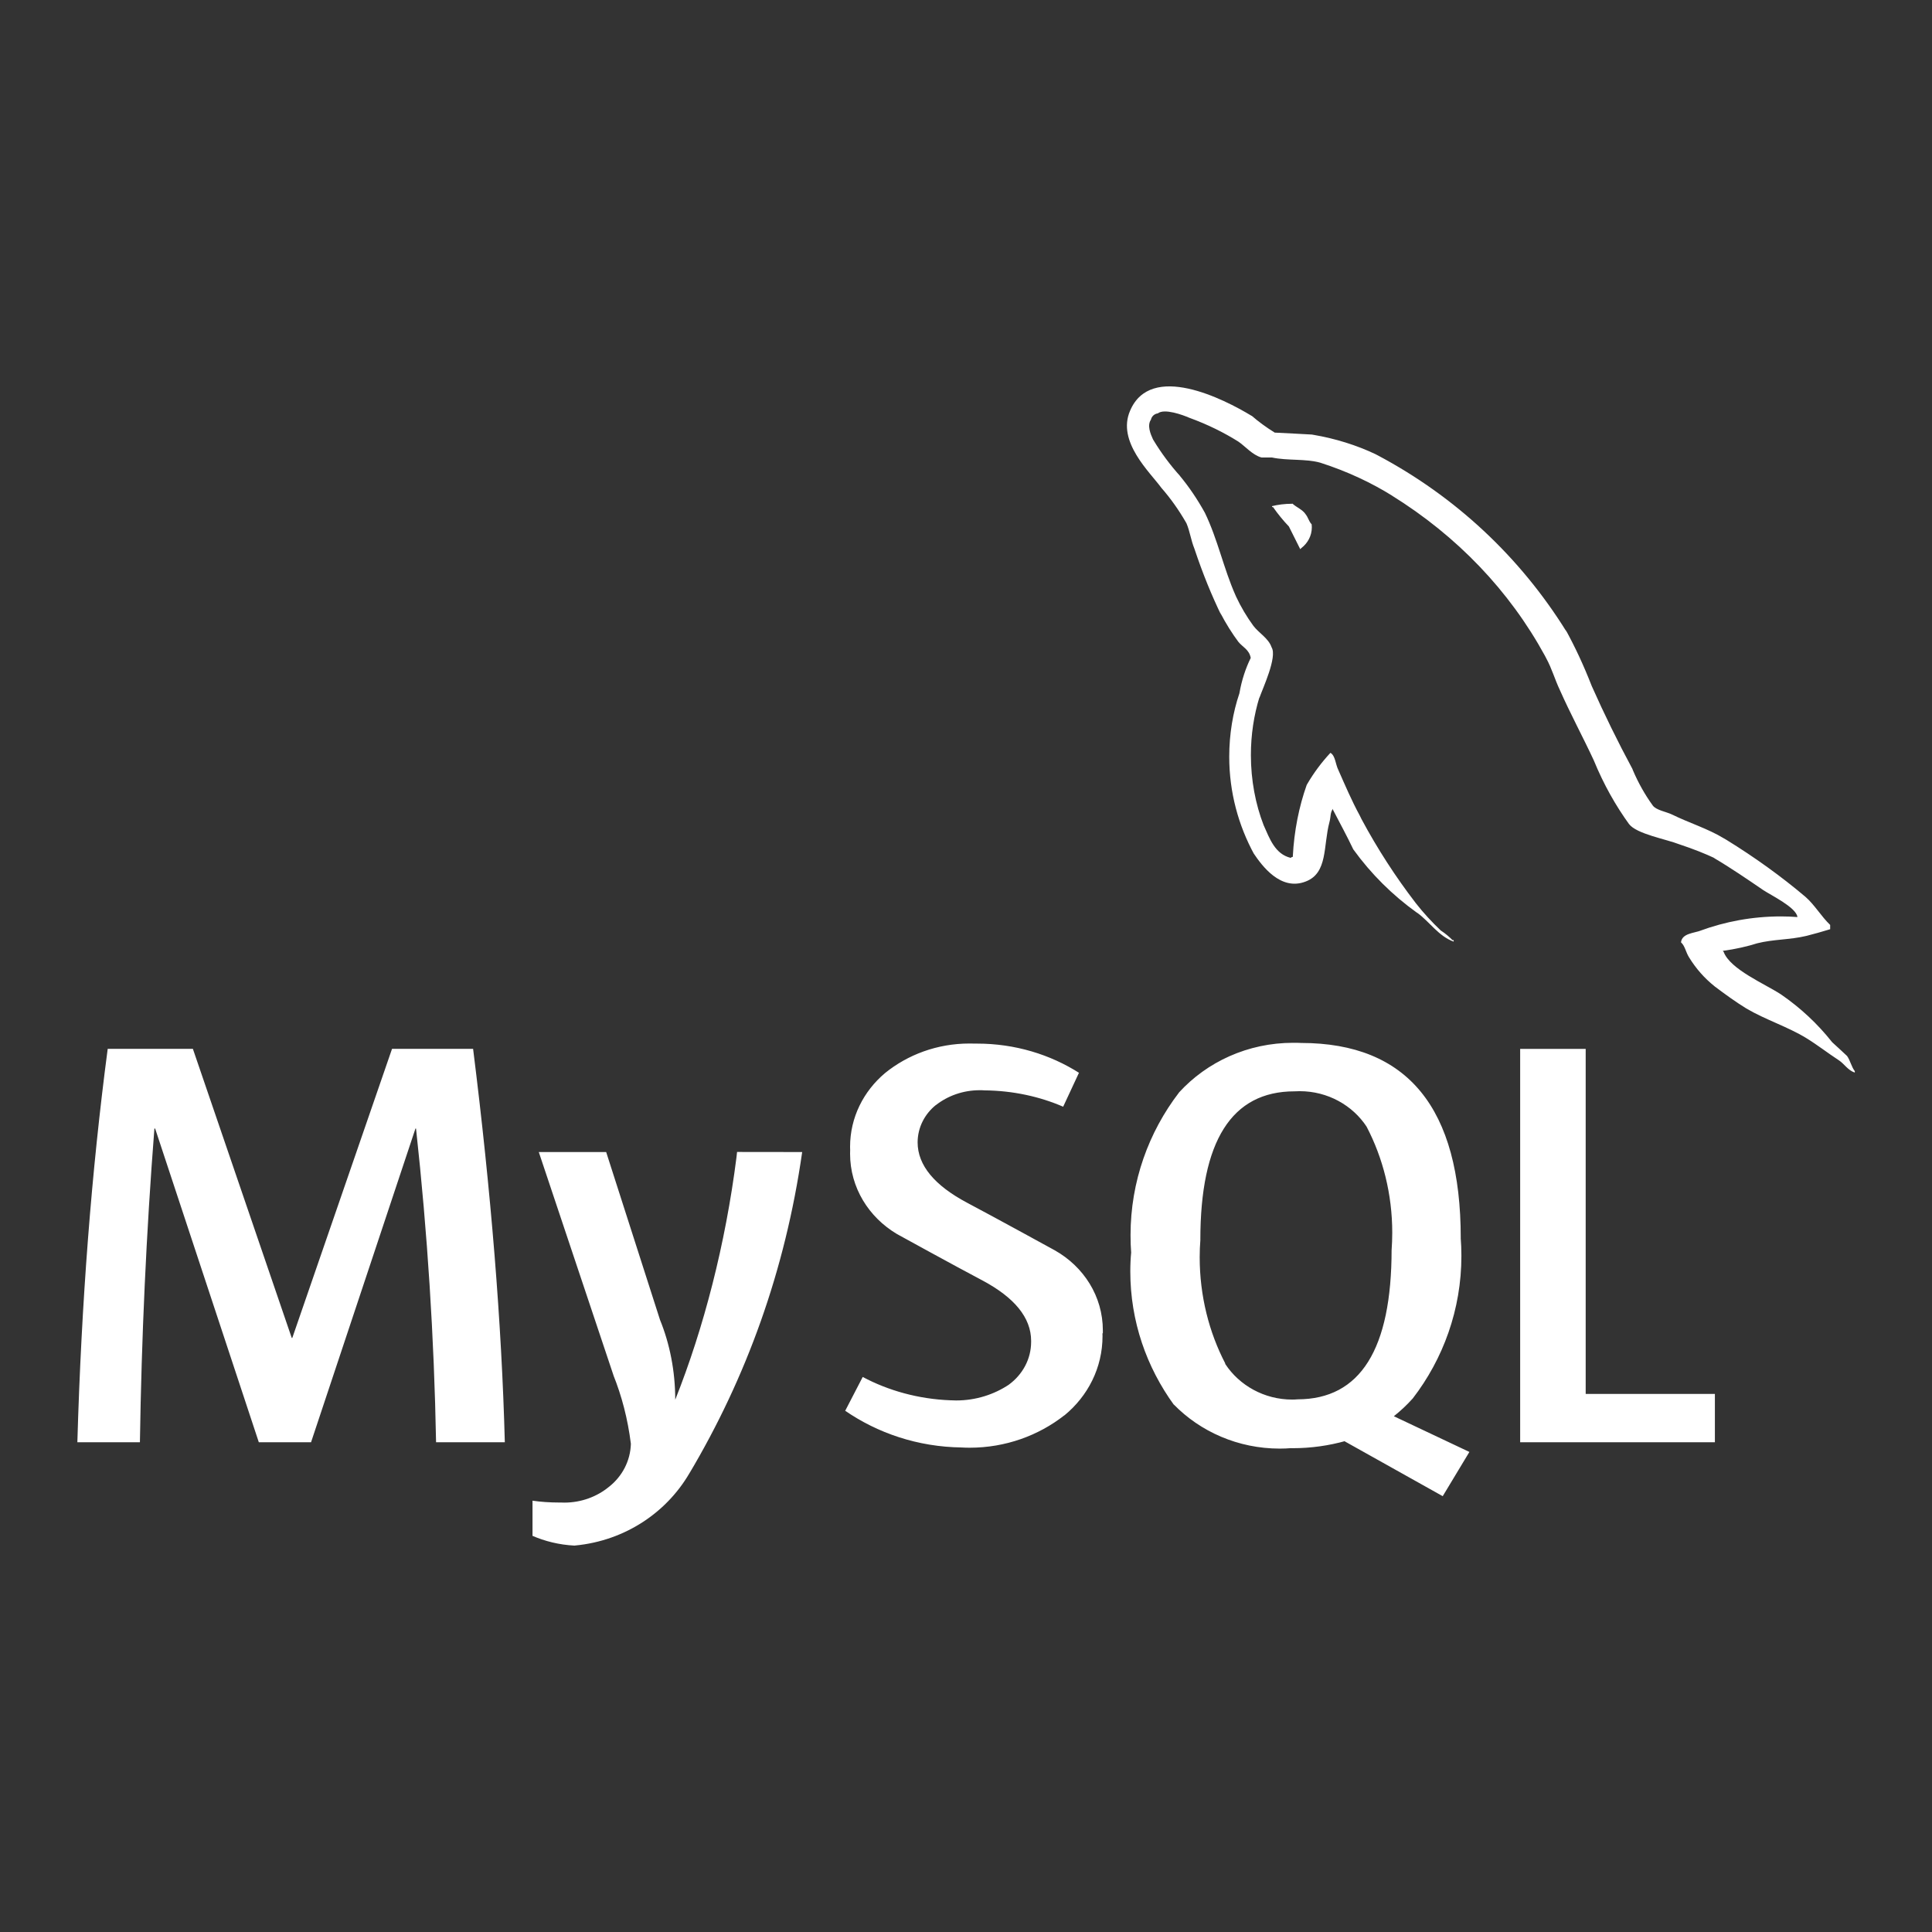 <svg width="24" height="24" viewBox="0 0 24 24" fill="none" xmlns="http://www.w3.org/2000/svg">
<rect x="0" y="0" width="24" height="24" fill="#333333" stroke="none"/>
<path d="M22.327 11.392C22.266 11.387 22.197 11.384 22.126 11.384C21.77 11.384 21.429 11.448 21.115 11.564L21.134 11.558C21.042 11.593 20.895 11.593 20.882 11.706C20.933 11.752 20.941 11.829 20.983 11.894C21.069 12.034 21.175 12.153 21.299 12.252L21.301 12.254C21.43 12.351 21.559 12.445 21.694 12.528C21.934 12.669 22.205 12.753 22.439 12.896C22.573 12.978 22.709 13.084 22.844 13.172C22.911 13.216 22.955 13.296 23.041 13.324V13.306C22.999 13.253 22.986 13.176 22.945 13.118C22.883 13.058 22.822 13.005 22.76 12.947C22.578 12.717 22.367 12.521 22.13 12.357L22.121 12.351C21.924 12.222 21.493 12.042 21.412 11.825L21.401 11.812C21.561 11.79 21.704 11.758 21.842 11.714L21.824 11.719C22.033 11.666 22.224 11.677 22.44 11.626C22.537 11.602 22.636 11.573 22.735 11.543V11.49C22.624 11.384 22.542 11.24 22.428 11.141C22.127 10.886 21.794 10.647 21.445 10.432L21.412 10.413C21.219 10.295 20.974 10.219 20.77 10.118C20.697 10.083 20.574 10.065 20.531 10.006C20.436 9.875 20.351 9.725 20.284 9.567L20.278 9.551C20.097 9.215 19.929 8.872 19.774 8.524C19.668 8.253 19.563 8.031 19.445 7.816L19.461 7.849C18.883 6.917 18.077 6.167 17.114 5.656L17.083 5.64C16.855 5.532 16.591 5.448 16.313 5.401L16.295 5.398C16.141 5.391 15.988 5.38 15.835 5.374C15.727 5.307 15.635 5.239 15.548 5.164L15.55 5.167C15.2 4.954 14.295 4.495 14.038 5.103C13.872 5.486 14.284 5.864 14.426 6.059C14.539 6.188 14.642 6.333 14.731 6.487L14.739 6.501C14.782 6.603 14.794 6.709 14.837 6.815C14.944 7.135 15.052 7.397 15.175 7.651L15.156 7.607C15.229 7.748 15.305 7.868 15.389 7.981L15.383 7.972C15.433 8.037 15.518 8.067 15.537 8.173C15.474 8.301 15.425 8.449 15.398 8.604L15.396 8.614C15.316 8.849 15.27 9.12 15.27 9.4C15.27 9.84 15.383 10.253 15.582 10.617L15.574 10.602C15.673 10.749 15.907 11.074 16.221 10.95C16.497 10.844 16.436 10.508 16.515 10.212C16.534 10.142 16.522 10.095 16.559 10.047V10.06C16.645 10.226 16.732 10.385 16.811 10.551C17.033 10.858 17.298 11.12 17.599 11.336L17.609 11.342C17.756 11.448 17.873 11.632 18.058 11.697V11.679H18.044C18.002 11.636 17.955 11.597 17.904 11.563L17.901 11.562C17.787 11.454 17.681 11.339 17.585 11.216L17.58 11.209C17.34 10.897 17.111 10.545 16.913 10.175L16.892 10.132C16.791 9.947 16.706 9.747 16.625 9.564C16.589 9.493 16.589 9.387 16.527 9.352C16.418 9.469 16.32 9.6 16.238 9.741L16.232 9.752C16.138 10.016 16.076 10.32 16.06 10.636V10.644C16.035 10.651 16.048 10.644 16.035 10.657C15.838 10.611 15.771 10.415 15.697 10.25C15.597 9.992 15.539 9.692 15.539 9.38C15.539 9.128 15.576 8.885 15.647 8.655L15.643 8.674C15.686 8.55 15.87 8.16 15.796 8.041C15.758 7.928 15.637 7.864 15.569 7.773C15.489 7.664 15.415 7.54 15.354 7.409L15.348 7.395C15.201 7.065 15.127 6.699 14.967 6.369C14.871 6.196 14.77 6.048 14.655 5.909L14.661 5.915C14.539 5.78 14.427 5.63 14.33 5.47L14.322 5.456C14.292 5.391 14.248 5.285 14.297 5.214C14.306 5.173 14.339 5.141 14.383 5.135C14.464 5.071 14.692 5.154 14.772 5.189C15.005 5.274 15.206 5.374 15.392 5.491L15.381 5.484C15.467 5.542 15.56 5.654 15.671 5.683H15.8C15.996 5.725 16.218 5.696 16.402 5.748C16.74 5.857 17.033 5.995 17.303 6.163L17.287 6.154C18.1 6.658 18.751 7.339 19.191 8.145L19.206 8.174C19.28 8.309 19.312 8.435 19.379 8.576C19.508 8.867 19.667 9.162 19.798 9.444C19.922 9.746 20.07 10.008 20.245 10.249L20.236 10.236C20.328 10.36 20.698 10.424 20.863 10.489C21.038 10.547 21.178 10.603 21.313 10.666L21.286 10.655C21.497 10.779 21.703 10.92 21.902 11.056C22.003 11.123 22.31 11.271 22.328 11.389L22.327 11.392ZM13.695 16.562C13.695 16.573 13.696 16.585 13.696 16.597C13.696 16.992 13.513 17.344 13.223 17.582L13.22 17.583C12.902 17.832 12.492 17.984 12.046 17.984C12.011 17.984 11.976 17.983 11.942 17.981H11.947C11.403 17.974 10.902 17.804 10.492 17.52L10.499 17.526L10.717 17.105C11.033 17.274 11.409 17.38 11.808 17.395H11.812C11.832 17.396 11.855 17.397 11.878 17.397C12.123 17.397 12.35 17.323 12.537 17.198L12.533 17.2C12.701 17.077 12.809 16.885 12.809 16.669C12.809 16.664 12.809 16.661 12.809 16.657V16.657C12.809 16.366 12.598 16.118 12.213 15.911C11.855 15.722 11.143 15.33 11.143 15.33C10.791 15.121 10.56 14.752 10.56 14.332C10.56 14.318 10.56 14.303 10.561 14.288V14.29C10.56 14.277 10.56 14.261 10.56 14.245C10.56 13.881 10.728 13.555 10.992 13.332L10.993 13.331C11.275 13.102 11.642 12.963 12.043 12.963C12.069 12.963 12.094 12.963 12.119 12.964H12.115C12.122 12.964 12.13 12.964 12.138 12.964C12.609 12.964 13.047 13.099 13.412 13.332L13.403 13.327L13.207 13.748C12.919 13.623 12.584 13.548 12.23 13.545H12.229C12.211 13.543 12.191 13.543 12.171 13.543C11.964 13.543 11.774 13.612 11.626 13.728L11.627 13.726C11.488 13.837 11.4 14.004 11.399 14.19C11.399 14.479 11.614 14.728 12.012 14.94C12.373 15.131 13.103 15.532 13.103 15.532C13.463 15.735 13.7 16.104 13.7 16.527C13.7 16.54 13.7 16.553 13.7 16.566V16.564L13.695 16.562ZM15.221 16.938C15.02 16.552 14.903 16.099 14.903 15.618C14.903 15.543 14.906 15.468 14.912 15.394L14.911 15.404C14.911 14.174 15.3 13.558 16.079 13.557C16.098 13.556 16.121 13.555 16.145 13.555C16.494 13.555 16.802 13.731 16.976 13.995L16.978 13.999C17.178 14.382 17.295 14.834 17.295 15.312C17.295 15.386 17.292 15.459 17.287 15.531L17.287 15.521C17.287 16.762 16.898 17.382 16.119 17.383C16.099 17.385 16.076 17.386 16.053 17.386C15.704 17.386 15.396 17.21 15.222 16.946L15.219 16.942L15.221 16.938ZM18.25 18.035L17.315 17.593C17.4 17.525 17.477 17.453 17.547 17.375L17.549 17.373C17.927 16.883 18.154 16.268 18.154 15.601C18.154 15.524 18.151 15.448 18.145 15.372L18.146 15.382C18.146 13.765 17.485 12.957 16.163 12.956C16.134 12.954 16.099 12.954 16.064 12.954C15.5 12.954 14.993 13.192 14.647 13.57L14.646 13.572C14.27 14.062 14.044 14.677 14.044 15.343C14.044 15.418 14.046 15.492 14.052 15.566L14.052 15.556C14.045 15.627 14.041 15.71 14.041 15.794C14.041 16.413 14.243 16.985 14.586 17.456L14.58 17.446C14.91 17.784 15.379 17.995 15.898 17.995C15.947 17.995 15.995 17.993 16.042 17.989L16.035 17.99C16.042 17.99 16.05 17.99 16.059 17.99C16.288 17.99 16.509 17.958 16.719 17.899L16.703 17.904L17.922 18.586L18.253 18.037L18.25 18.035ZM21.303 17.916H18.884V13.03H19.698V17.316H21.303V17.916ZM9.965 14.311C9.754 15.785 9.27 17.115 8.562 18.306L8.592 18.252C8.308 18.776 7.772 19.14 7.143 19.199L7.136 19.2C6.945 19.19 6.768 19.146 6.606 19.075L6.615 19.078V18.642C6.716 18.657 6.832 18.665 6.951 18.665C6.957 18.665 6.964 18.665 6.971 18.665C6.983 18.666 6.996 18.666 7.009 18.666C7.222 18.666 7.417 18.592 7.567 18.468L7.566 18.469C7.728 18.341 7.831 18.15 7.837 17.935C7.798 17.625 7.724 17.342 7.617 17.076L7.626 17.1L6.693 14.311H7.53L8.199 16.396C8.319 16.69 8.388 17.031 8.388 17.387C8.388 17.388 8.388 17.388 8.388 17.388C8.743 16.496 9.012 15.455 9.149 14.375L9.156 14.31L9.965 14.311ZM6.269 17.916H5.417C5.393 16.614 5.31 15.315 5.168 14.019H5.161L3.864 17.916H3.215L1.927 14.019H1.918C1.817 15.316 1.758 16.615 1.738 17.916H0.961C1.011 16.179 1.137 14.55 1.338 13.029H2.396L3.624 16.62H3.631L4.87 13.029H5.877C6.1 14.81 6.232 16.439 6.271 17.916H6.269ZM16.053 6.258C16.052 6.258 16.05 6.258 16.048 6.258C15.96 6.258 15.875 6.269 15.794 6.289L15.802 6.287V6.299H15.814C15.877 6.389 15.942 6.468 16.012 6.541L16.011 6.54C16.06 6.634 16.103 6.728 16.152 6.822L16.165 6.809C16.245 6.748 16.296 6.655 16.296 6.55C16.296 6.538 16.295 6.526 16.294 6.513V6.514C16.257 6.473 16.252 6.431 16.22 6.39C16.183 6.331 16.104 6.302 16.054 6.255L16.053 6.258Z" fill="white"/>
</svg>

